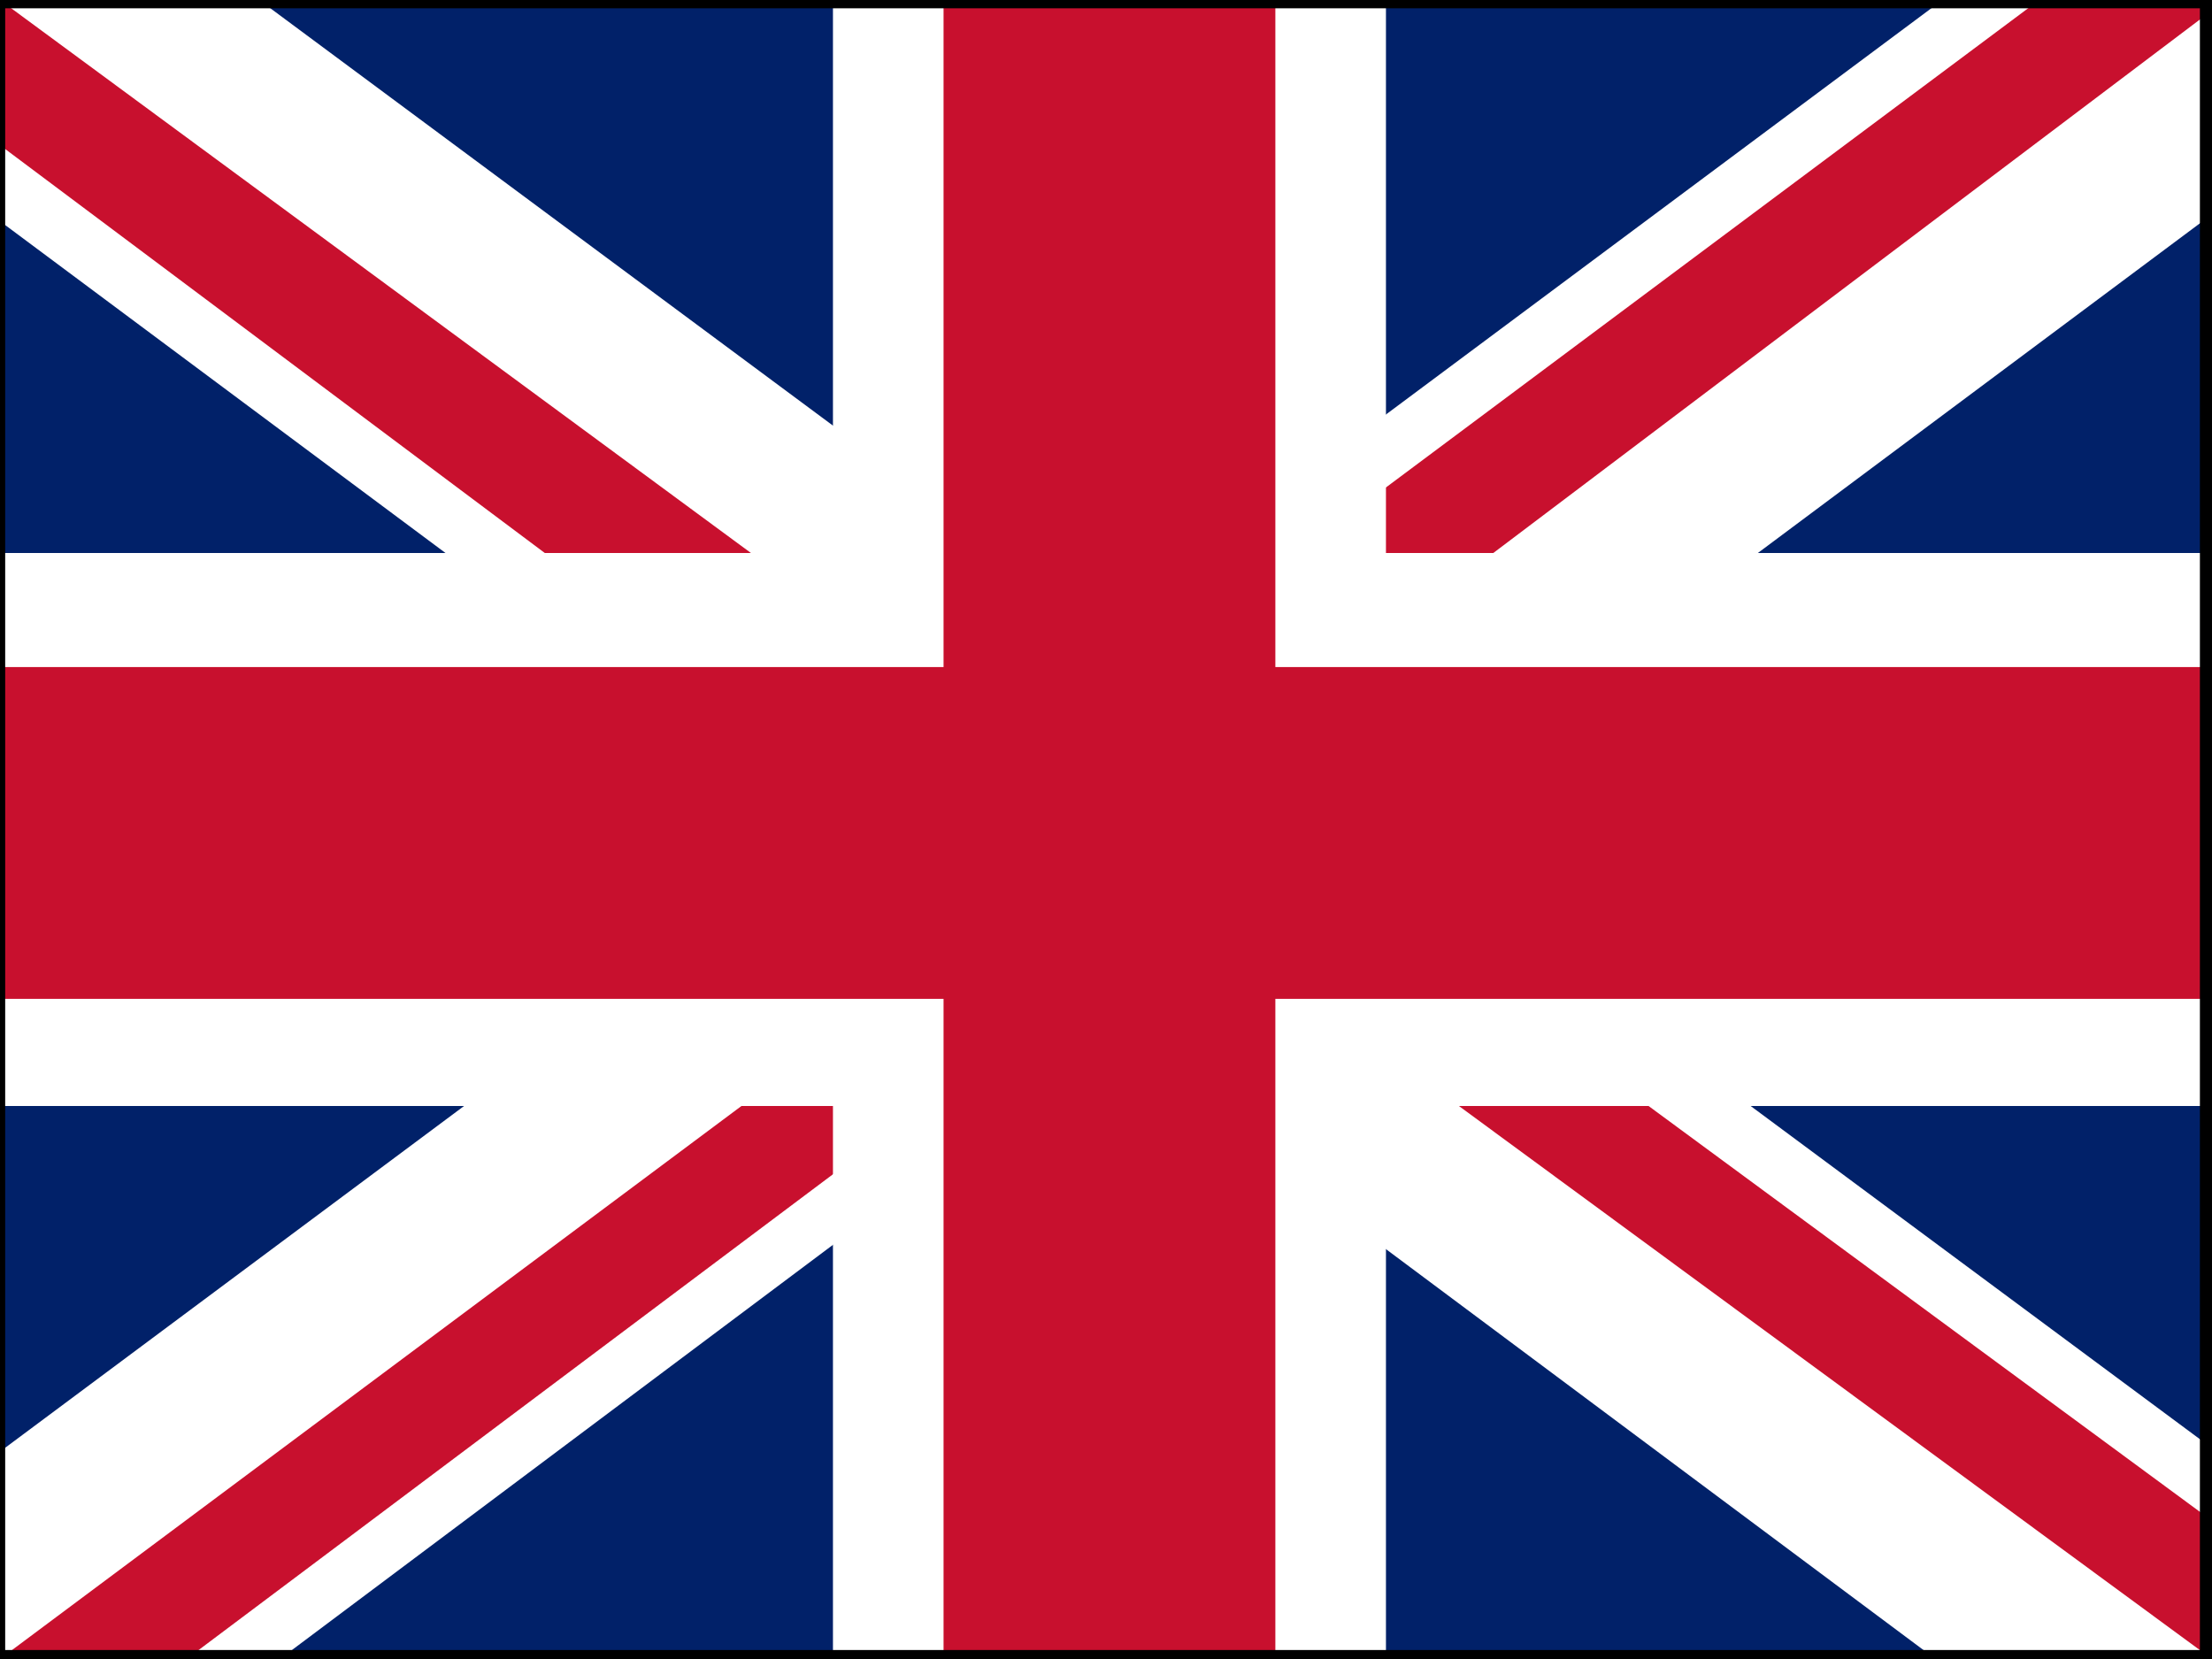 <?xml version="1.0" encoding="UTF-8"?>
<!-- Generator: Adobe Illustrator 27.1.1, SVG Export Plug-In . SVG Version: 6.00 Build 0)  -->
<svg xmlns="http://www.w3.org/2000/svg" xmlns:xlink="http://www.w3.org/1999/xlink" version="1.1" id="flag-icons-gb" x="0px" y="0px" viewBox="0 0 640 480" style="enable-background:new 0 0 640 480;" xml:space="preserve">
<style type="text/css">
	.st0{fill:#012169;}
	.st1{fill:#FFFFFF;}
	.st2{fill:#C8102E;}
	.st3{fill:none;stroke:#000000;stroke-width:5;stroke-miterlimit:10;}
</style>
<path class="st0" d="M0,0h640v480H0V0z"></path>
<path class="st1" d="M75,0l244,181L562,0h78v62L400,241l240,178v61h-80L320,301L81,480H0v-60l239-178L0,64V0H75z"></path>
<path class="st2" d="M424,281l216,159v40L369,281H424z M240,301l6,35L54,480H0L240,301z M640,0v3L391,191l2-44L590,0H640z M0,0  l239,176h-60L0,42V0z"></path>
<path class="st1" d="M241,0v480h160V0H241z M0,160v160h640V160H0z"></path>
<path class="st2" d="M0,193v96h640v-96H0z M273,0v480h96V0H273z"></path>
<rect x="-1" y="-0.1" class="st3" width="640" height="480"></rect>
</svg>
